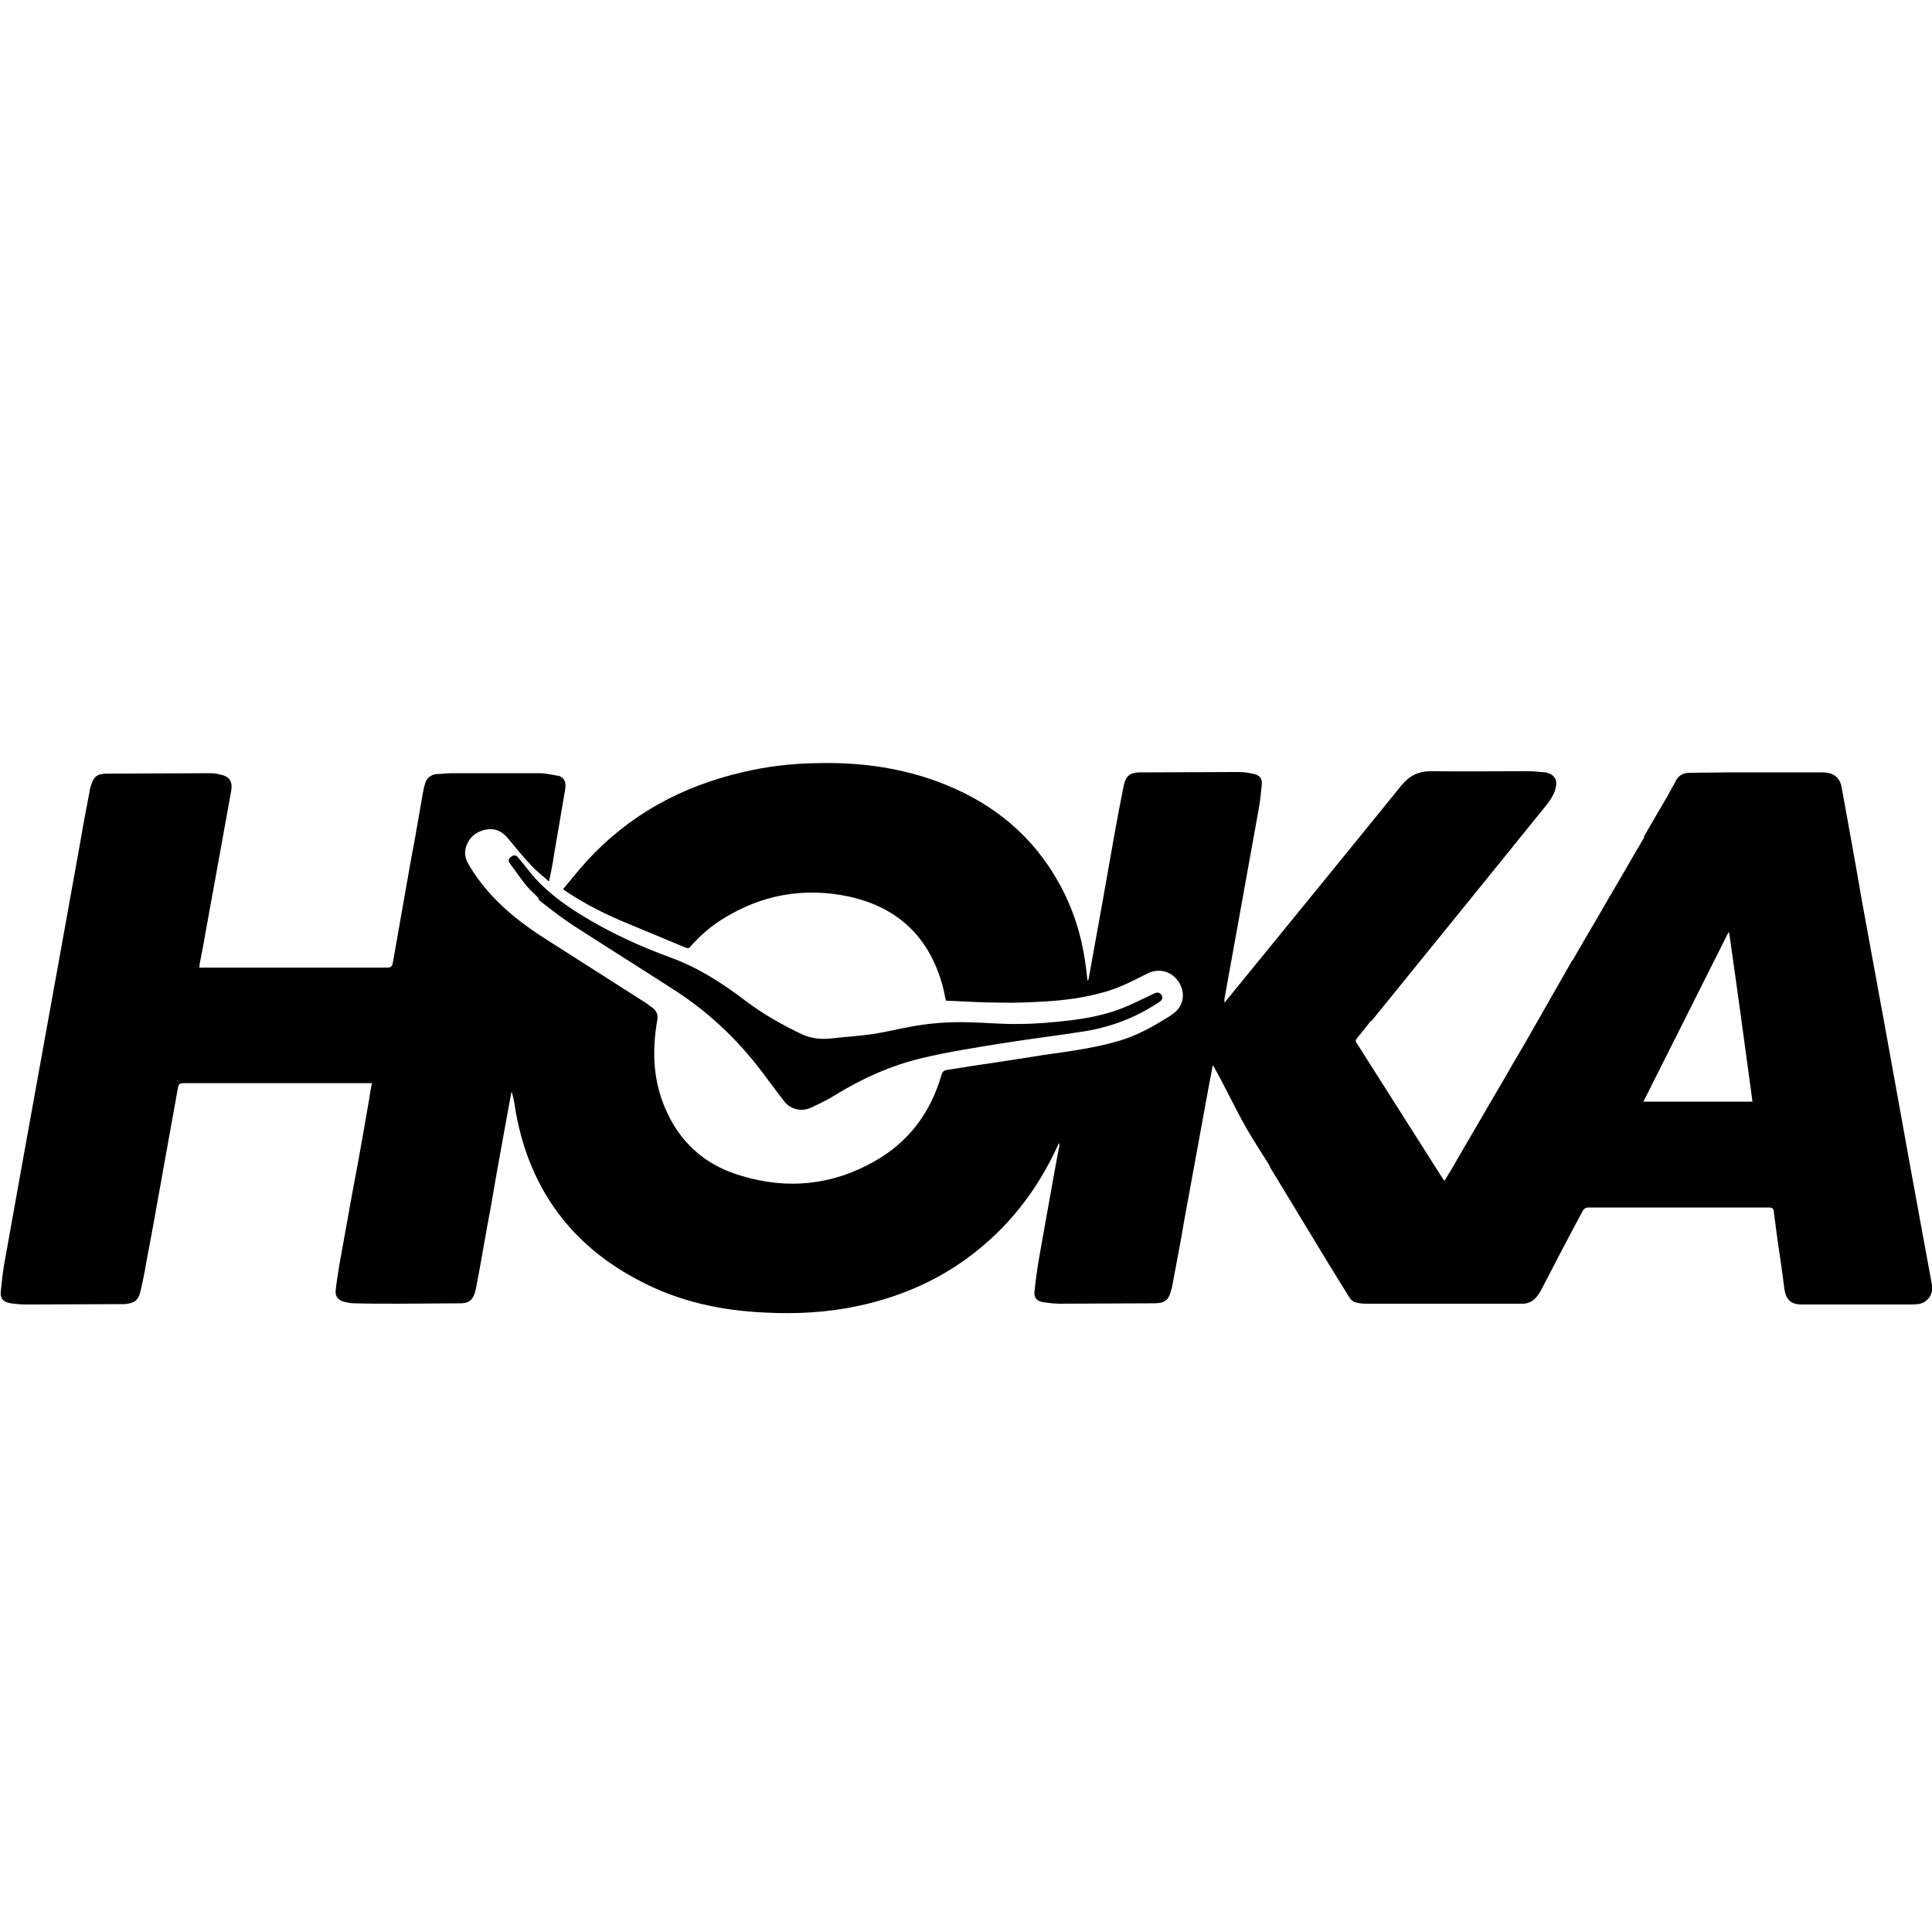 <?xml version="1.0" encoding="UTF-8"?><svg id="a" xmlns="http://www.w3.org/2000/svg" viewBox="0 0 48 48"><path d="M40.84,20.79c.2-.35.4-.69.6-1.03.06-.13.14-.24.2-.37.07-.13.19-.19.33-.19.32,0,.63-.01.95-.01h2.36c.28,0,.44.13.48.4.17.94.34,1.86.5,2.8.2,1.11.41,2.22.61,3.33.2,1.1.4,2.22.6,3.32.18.97.35,1.92.53,2.89.04.23-.12.44-.34.47-.05,0-.11.01-.16.01h-2.73c-.28,0-.4-.12-.44-.4-.05-.43-.12-.86-.18-1.29-.03-.2-.05-.41-.08-.61,0-.07-.03-.11-.11-.11h-4.5c-.06,0-.09.02-.13.07-.35.65-.69,1.3-1.03,1.96-.12.23-.26.38-.54.36h-3.78c-.08,0-.16,0-.24-.02-.11-.01-.18-.07-.23-.16l-.47-.76c-.49-.81-.99-1.63-1.48-2.44-.01-.02-.02-.05-.03-.07-.19-.3-.39-.61-.57-.92-.27-.48-.51-.99-.78-1.48,0-.02-.02-.03-.05-.07-.03.16-.05.28-.08.42l-.63,3.44c-.09.55-.2,1.09-.3,1.64,0,.02-.01.05-.02.07-.06.26-.16.34-.42.34-.79,0-1.58.01-2.35.01-.15,0-.29-.02-.43-.04-.15-.03-.21-.12-.2-.25.03-.29.07-.58.12-.87.13-.71.25-1.42.38-2.13.04-.21.08-.43.12-.64,0-.02,0-.03-.01-.06l-.03.06c-.51,1.12-1.25,2.07-2.25,2.8-.82.6-1.74.98-2.73,1.19-.76.16-1.52.2-2.3.16-1.08-.05-2.12-.27-3.09-.78-1.71-.88-2.74-2.28-3.09-4.17-.03-.18-.05-.36-.11-.54-.02.08-.03.17-.05.26-.16.87-.32,1.75-.47,2.63-.12.62-.22,1.25-.34,1.87-.01.07-.03.16-.05.23-.06.2-.16.27-.36.27-.51,0-1.02.01-1.53.01-.38,0-.76,0-1.12-.01-.08,0-.17-.02-.25-.04-.14-.04-.22-.14-.2-.28.02-.21.06-.42.09-.63.13-.7.25-1.41.38-2.1.13-.67.24-1.33.36-2.01.02-.14.04-.26.07-.41h-4.68c-.09,0-.13.03-.14.12-.12.66-.24,1.33-.36,2-.14.77-.27,1.53-.42,2.3-.04.25-.09.5-.15.75-.05.23-.16.3-.39.32-.81,0-1.61.01-2.42.01-.14,0-.27-.01-.41-.03-.19-.03-.27-.12-.25-.3.03-.29.06-.58.12-.87.15-.84.3-1.67.45-2.51.15-.83.3-1.66.45-2.49.17-.94.34-1.87.51-2.82.15-.83.3-1.67.45-2.5.07-.42.15-.83.23-1.25,0-.03.01-.06.02-.09.07-.25.15-.33.42-.33.84,0,1.67-.01,2.51-.01.09,0,.19,0,.27.03.25.04.34.17.29.43-.07.41-.15.81-.22,1.22-.14.77-.28,1.54-.42,2.31-.04.25-.09.49-.14.75,0,.02,0,.05-.01.09h4.67c.09,0,.12-.03.14-.12.15-.85.3-1.7.45-2.56.11-.56.2-1.12.3-1.68.01-.07.03-.15.05-.21.04-.15.16-.23.3-.24.12,0,.22-.02.34-.02h2.21c.17,0,.34.05.49.07.13.06.17.16.14.34l-.28,1.64c-.03.21-.07.41-.12.64-.17-.15-.33-.27-.46-.42-.19-.2-.37-.42-.55-.64-.16-.2-.35-.28-.6-.22-.26.07-.42.24-.47.5-.02.14.02.25.09.37.45.76,1.09,1.31,1.83,1.79.85.54,1.69,1.08,2.54,1.62.05.03.09.06.15.11q.2.12.16.33c-.13.75-.11,1.47.19,2.18.36.86,1,1.43,1.89,1.69,1.15.35,2.27.24,3.32-.36.85-.48,1.39-1.21,1.66-2.14.02-.08.06-.12.15-.13.8-.13,1.6-.24,2.39-.37.63-.09,1.26-.17,1.87-.35.45-.13.85-.36,1.24-.6.02-.02.05-.03.07-.05.28-.18.36-.49.19-.79-.17-.28-.48-.38-.78-.24-.38.19-.75.39-1.17.49-.44.12-.9.18-1.36.21-.38.02-.76.04-1.12.03-.45,0-.9-.03-1.37-.05-.03-.13-.05-.26-.09-.4-.34-1.2-1.12-1.93-2.34-2.19-1.11-.23-2.16-.04-3.13.57-.29.18-.55.41-.78.67-.03.03-.04.06-.11.04-.48-.2-.96-.4-1.44-.6-.54-.22-1.06-.48-1.54-.8-.02-.01-.04-.03-.08-.06.2-.24.39-.48.6-.71,1.06-1.15,2.36-1.85,3.88-2.2.59-.14,1.2-.21,1.81-.22,1.1-.03,2.18.12,3.2.53,1.22.49,2.19,1.29,2.83,2.45.34.61.55,1.26.65,1.95.02.15.04.3.06.48.02-.03.03-.05.03-.07.22-1.2.43-2.39.64-3.58.07-.4.15-.81.23-1.21.05-.23.16-.32.39-.32.82,0,1.64-.01,2.46-.01.13,0,.26.02.39.05.14.03.2.12.19.25-.02.21-.04.42-.08.63-.16.9-.33,1.82-.49,2.72-.12.66-.24,1.32-.36,1.99v.09s.04-.04.06-.07c1.45-1.78,2.9-3.55,4.34-5.33.2-.24.42-.35.73-.35.81.01,1.63,0,2.44,0,.14,0,.27.02.41.03.04,0,.08.03.12.04.12.06.16.17.14.3-.03.18-.13.33-.23.46l-1.61,1.99c-.9,1.11-1.8,2.22-2.7,3.33-.02.02-.04.05-.07.07h-.02v.02c-.11.14-.21.27-.32.4-.03.04-.04.07,0,.12l2.14,3.37s.02.02.04.05c.06-.12.13-.21.19-.32.2-.35.4-.69.6-1.03.2-.35.4-.69.6-1.03.2-.35.4-.69.6-1.03l1.17-2.05.02-.02c.2-.35.4-.69.6-1.03.2-.35.4-.69.6-1.03.2-.35.4-.69.6-1.03v.03ZM42.97,23.17h-.03c-.7,1.4-1.41,2.8-2.11,4.2h2.71c-.19-1.41-.38-2.81-.58-4.2h.01Z" style="stroke-width:0px;"/><path d="M13.38,22.31c-.09-.09-.19-.18-.28-.28-.07-.08-.13-.17-.2-.26l-.24-.33c-.04-.06-.02-.11.03-.15.06-.04.11-.06.17,0,.1.12.2.24.3.37.36.45.82.79,1.31,1.09.7.43,1.43.76,2.19,1.04.69.25,1.29.64,1.87,1.08.42.32.9.59,1.38.82.23.11.48.14.74.11.34-.04.7-.06,1.04-.11.27-.04.55-.11.82-.16.54-.11,1.07-.15,1.62-.13.39.01.8.05,1.19.04.42,0,.85-.04,1.27-.09.35-.04.72-.11,1.06-.22.35-.11.69-.29,1.03-.45.07-.03.12-.03.17.03.05.07.04.12-.04.18-.57.38-1.18.62-1.85.73-.69.11-1.37.19-2.06.3-.67.11-1.34.21-2,.37-.76.18-1.47.5-2.14.91-.19.12-.38.21-.59.31-.24.12-.52.06-.68-.14-.26-.33-.51-.69-.77-1.01-.55-.67-1.17-1.24-1.9-1.72-.85-.55-1.7-1.08-2.55-1.63-.28-.18-.55-.39-.82-.6-.03-.02-.05-.04-.07-.07v-.02h-.02Z" style="stroke-width:0px;"/><path d="M13.4,22.33l-.02-.02h.02v.02ZM33.84,25.45l-.02.02v-.02h.02Z" style="stroke-width:0px;"/></svg>